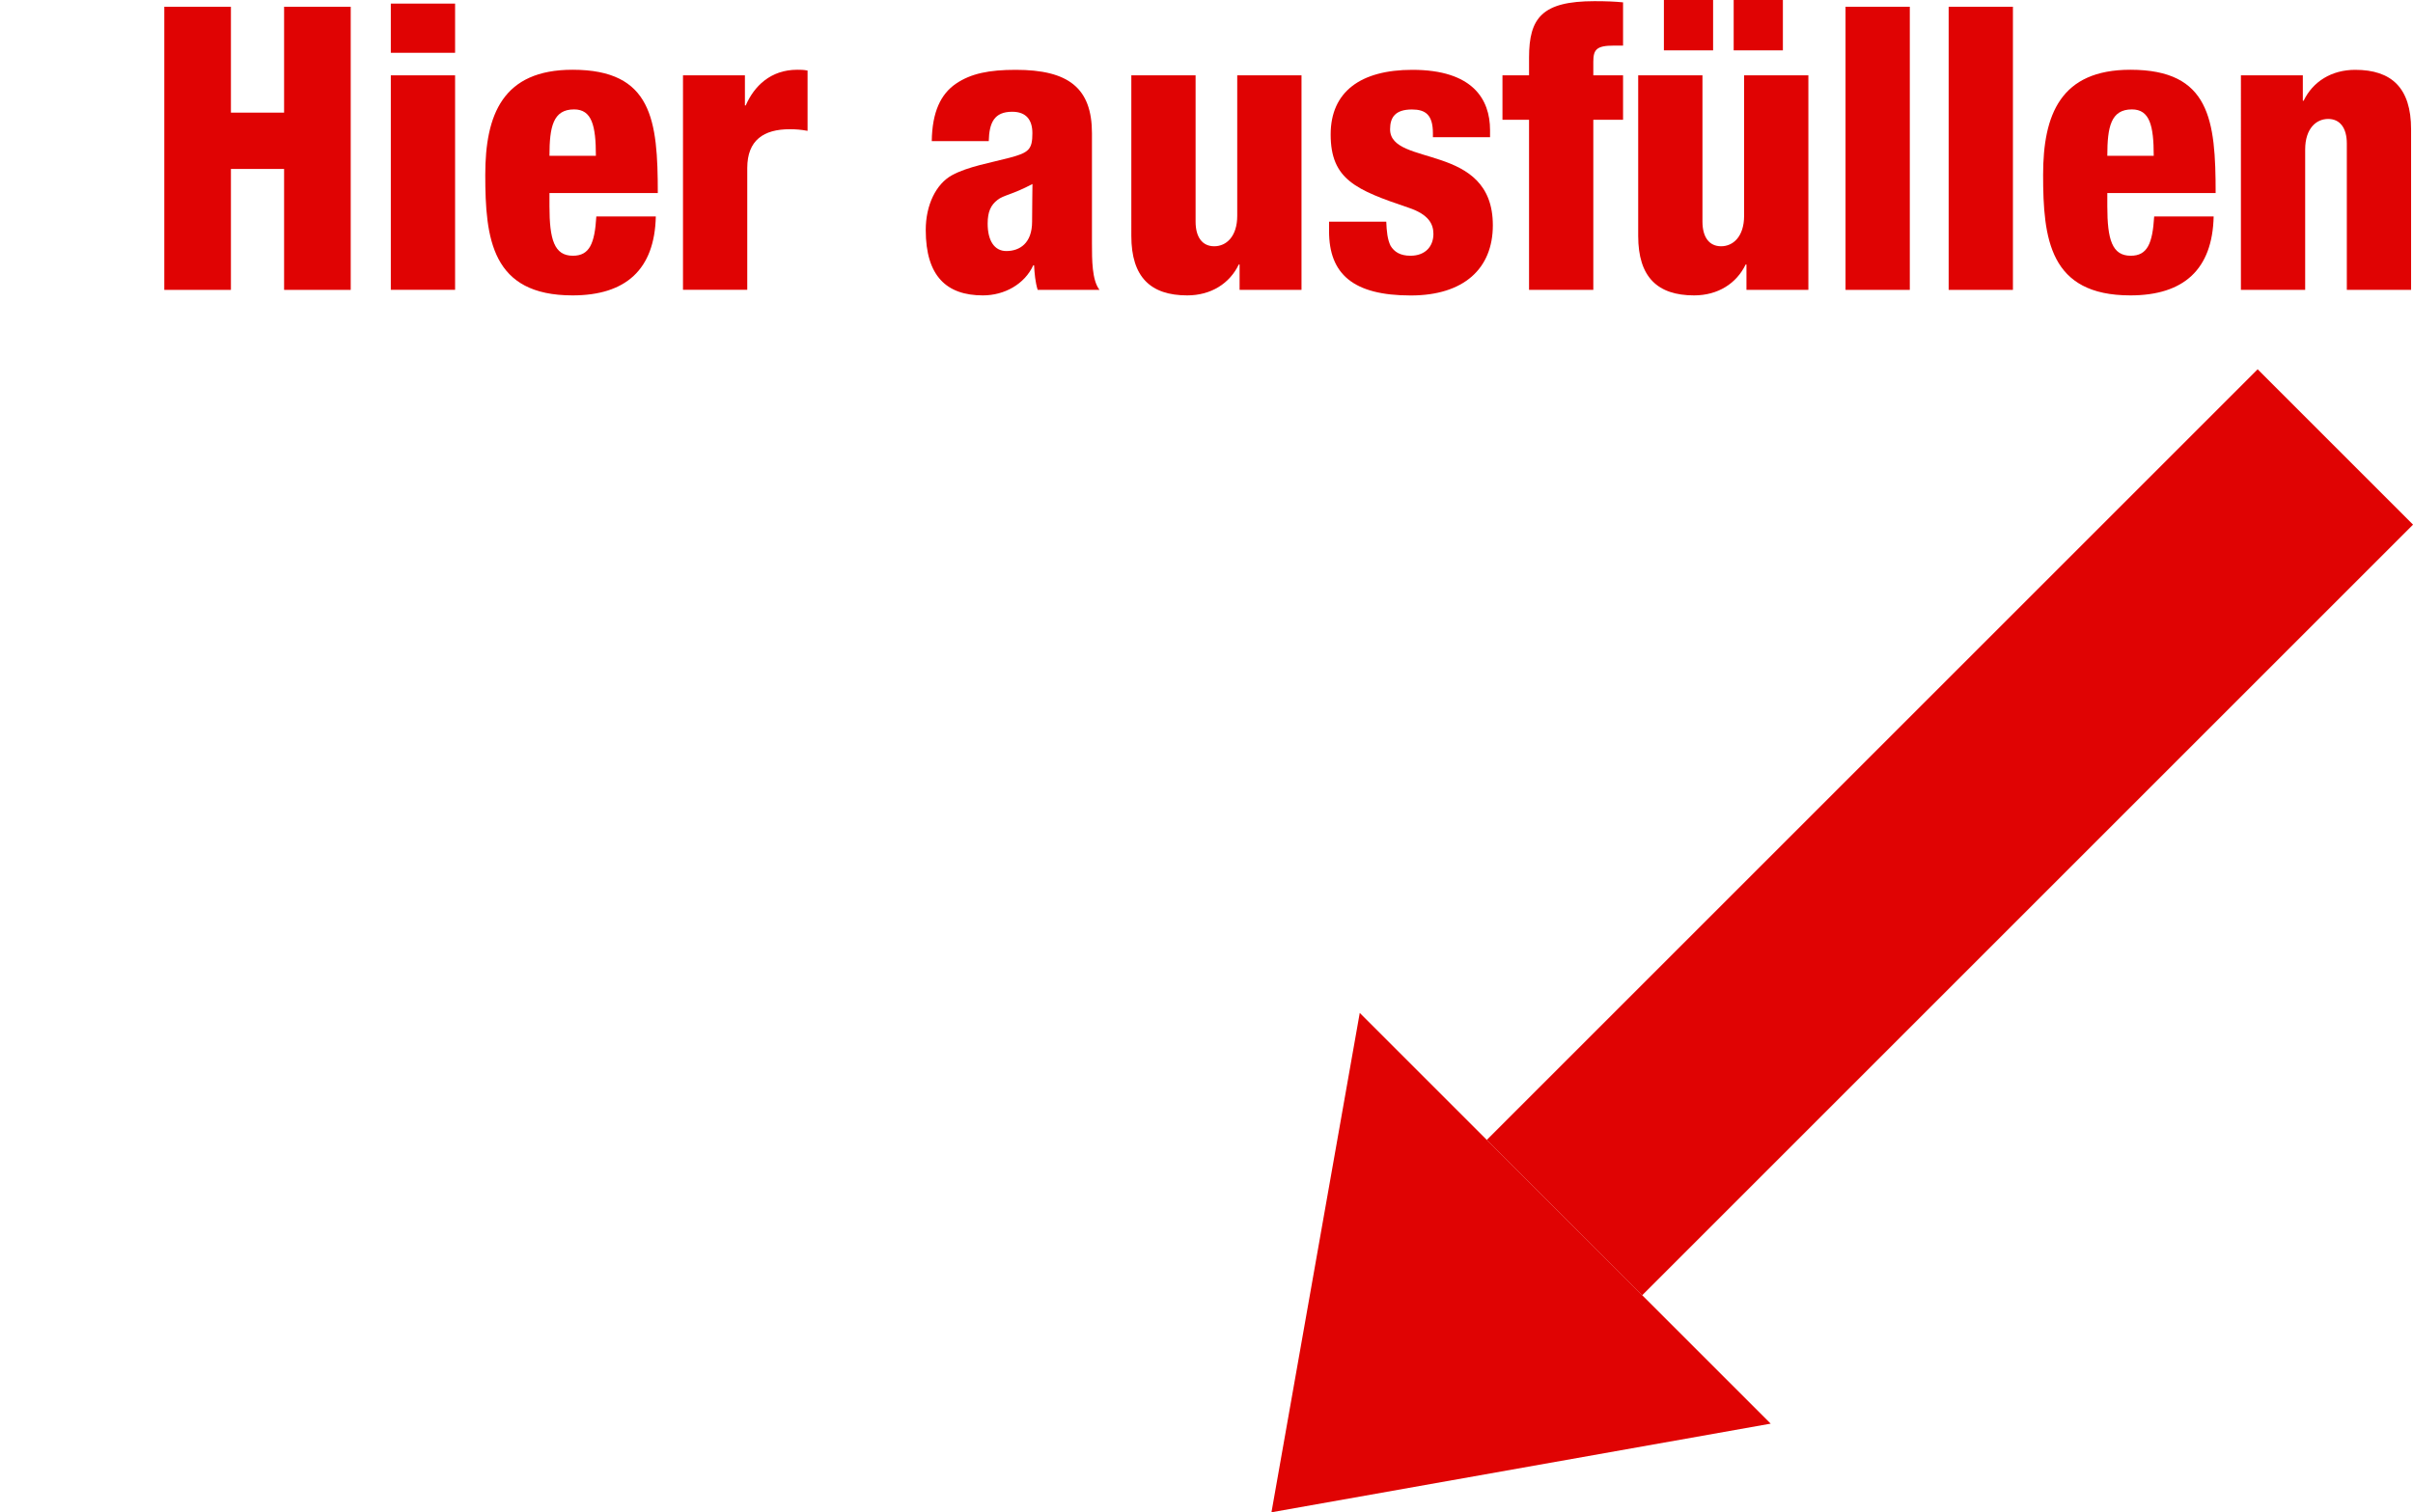<?xml version="1.0" encoding="UTF-8"?>
<svg id="Ebene_2" data-name="Ebene 2" xmlns="http://www.w3.org/2000/svg" viewBox="0 0 328.53 205.96">
  <defs>
    <style>
      .cls-1 {
        fill: #e00303;
        stroke-width: 0px;
      }
    </style>
  </defs>
  <g>
    <polygon class="cls-1" points="185.13 137.95 241.08 193.89 173.11 205.96 185.13 137.95"/>
    <rect class="cls-1" x="191.26" y="98.39" width="148.43" height="29.92" transform="translate(-2.39 220.92) rotate(-45)"/>
  </g>
  <g>
    <path class="cls-1" d="m22.37.92h9.07v14.42h7.24V.92h9.07v38.56h-9.07v-16.47h-7.24v16.47h-9.07V.92Z"/>
    <path class="cls-1" d="m53.21.49h8.75v6.7h-8.75V.49Zm0,9.77h8.75v29.21h-8.75V10.26Z"/>
    <path class="cls-1" d="m74.81,26.3v1.78c0,4.54.65,6.75,3.19,6.75,2.27,0,2.97-1.67,3.19-5.35h8.1c-.16,7.24-4.1,10.75-11.34,10.75-11.02,0-11.88-7.72-11.88-16.42,0-8.21,2.38-14.31,11.88-14.31,10.85,0,11.61,6.86,11.61,16.79h-14.74Zm6.32-5.08c0-4.1-.54-6.32-2.97-6.32-2.86,0-3.35,2.38-3.35,6.32h6.32Z"/>
    <path class="cls-1" d="m93,10.26h8.42v4.1h.11c1.13-2.59,3.35-4.86,7.02-4.86.43,0,.86,0,1.4.11v8.21c-.86-.16-1.57-.22-2.43-.22-3.51,0-5.78,1.46-5.78,5.29v16.58h-8.75V10.26Z"/>
    <path class="cls-1" d="m126.86,19.23c.05-4,1.24-6.43,3.29-7.83,2.05-1.4,4.54-1.89,8.15-1.89,7.18,0,10.37,2.48,10.37,8.64v15.01c0,2.21,0,5.02,1.03,6.32h-8.42c-.32-1.03-.43-2.21-.49-3.35h-.11c-1.19,2.59-3.94,4.1-6.86,4.1-4.91,0-7.78-2.59-7.78-8.91,0-3.4,1.4-6.26,3.56-7.45s5.4-1.73,7.83-2.38c2.65-.7,3.13-1.13,3.13-3.35,0-1.78-.81-2.92-2.75-2.92-2.43,0-3.13,1.46-3.19,4h-7.78Zm10.15,14.96c1.84,0,3.51-1.08,3.51-4,0-2.43.05-3.94.05-5.13-2.75,1.46-3.94,1.51-4.75,2.16-.92.7-1.35,1.62-1.35,3.24,0,2.32.92,3.73,2.54,3.73Z"/>
    <path class="cls-1" d="m177.19,39.48h-8.42v-3.46h-.11c-1.24,2.59-3.78,4.21-7.02,4.21-4.97,0-7.61-2.48-7.61-8.1V10.26h8.75v19.93c0,2.11.92,3.35,2.54,3.35s3.13-1.3,3.13-4.16V10.26h8.75v29.21Z"/>
    <path class="cls-1" d="m188.74,30.19c.05,1.3.16,2.43.59,3.29.49.81,1.3,1.35,2.7,1.35,2.05,0,3.13-1.3,3.13-2.97,0-1.35-.65-2.65-3.35-3.56-7.18-2.43-10.64-3.83-10.64-9.99,0-5.83,4.1-8.8,11.12-8.8,8.21,0,10.58,4,10.58,8.21v.97h-7.78v-.54c0-2.54-1.03-3.24-2.86-3.24-2.32,0-2.97,1.13-2.97,2.7,0,5.18,13.99,1.73,13.99,13.07,0,5.89-3.94,9.56-11.18,9.56-7.83,0-11.12-2.92-11.12-8.75v-1.3h7.78Z"/>
    <path class="cls-1" d="m208.18,16.31h-3.62v-6.05h3.62v-2.43c0-5.4,1.78-7.67,8.91-7.67,1.62,0,2.75.05,3.89.16v5.89h-1.24c-2.38,0-2.81.54-2.81,2.21v1.84h4.05v6.05h-4.05v23.17h-8.75v-23.17Z"/>
    <path class="cls-1" d="m246.2,39.48h-8.42v-3.46h-.11c-1.24,2.59-3.78,4.21-7.02,4.21-4.97,0-7.61-2.48-7.61-8.1V10.26h8.75v19.93c0,2.11.92,3.35,2.54,3.35s3.13-1.3,3.13-4.16V10.26h8.75v29.21ZM226.54-.16h6.7v7.02h-6.7V-.16Zm9.5,0h6.7v7.02h-6.7V-.16Z"/>
    <path class="cls-1" d="m251.27.92h8.75v38.56h-8.75V.92Z"/>
    <path class="cls-1" d="m265.31.92h8.75v38.56h-8.75V.92Z"/>
    <path class="cls-1" d="m286.91,26.3v1.78c0,4.54.65,6.75,3.19,6.75,2.27,0,2.97-1.67,3.19-5.35h8.1c-.16,7.24-4.1,10.75-11.34,10.75-11.02,0-11.88-7.72-11.88-16.42,0-8.21,2.38-14.31,11.88-14.31,10.85,0,11.61,6.86,11.61,16.79h-14.74Zm6.32-5.08c0-4.1-.54-6.32-2.97-6.32-2.86,0-3.35,2.38-3.35,6.32h6.32Z"/>
    <path class="cls-1" d="m305.11,10.26h8.42v3.46h.11c1.24-2.59,3.78-4.21,7.02-4.21,4.97,0,7.61,2.48,7.61,8.1v21.87h-8.75v-19.93c0-2.11-.92-3.35-2.54-3.35s-3.13,1.3-3.13,4.16v19.12h-8.75V10.26Z"/>
  </g>
</svg>
